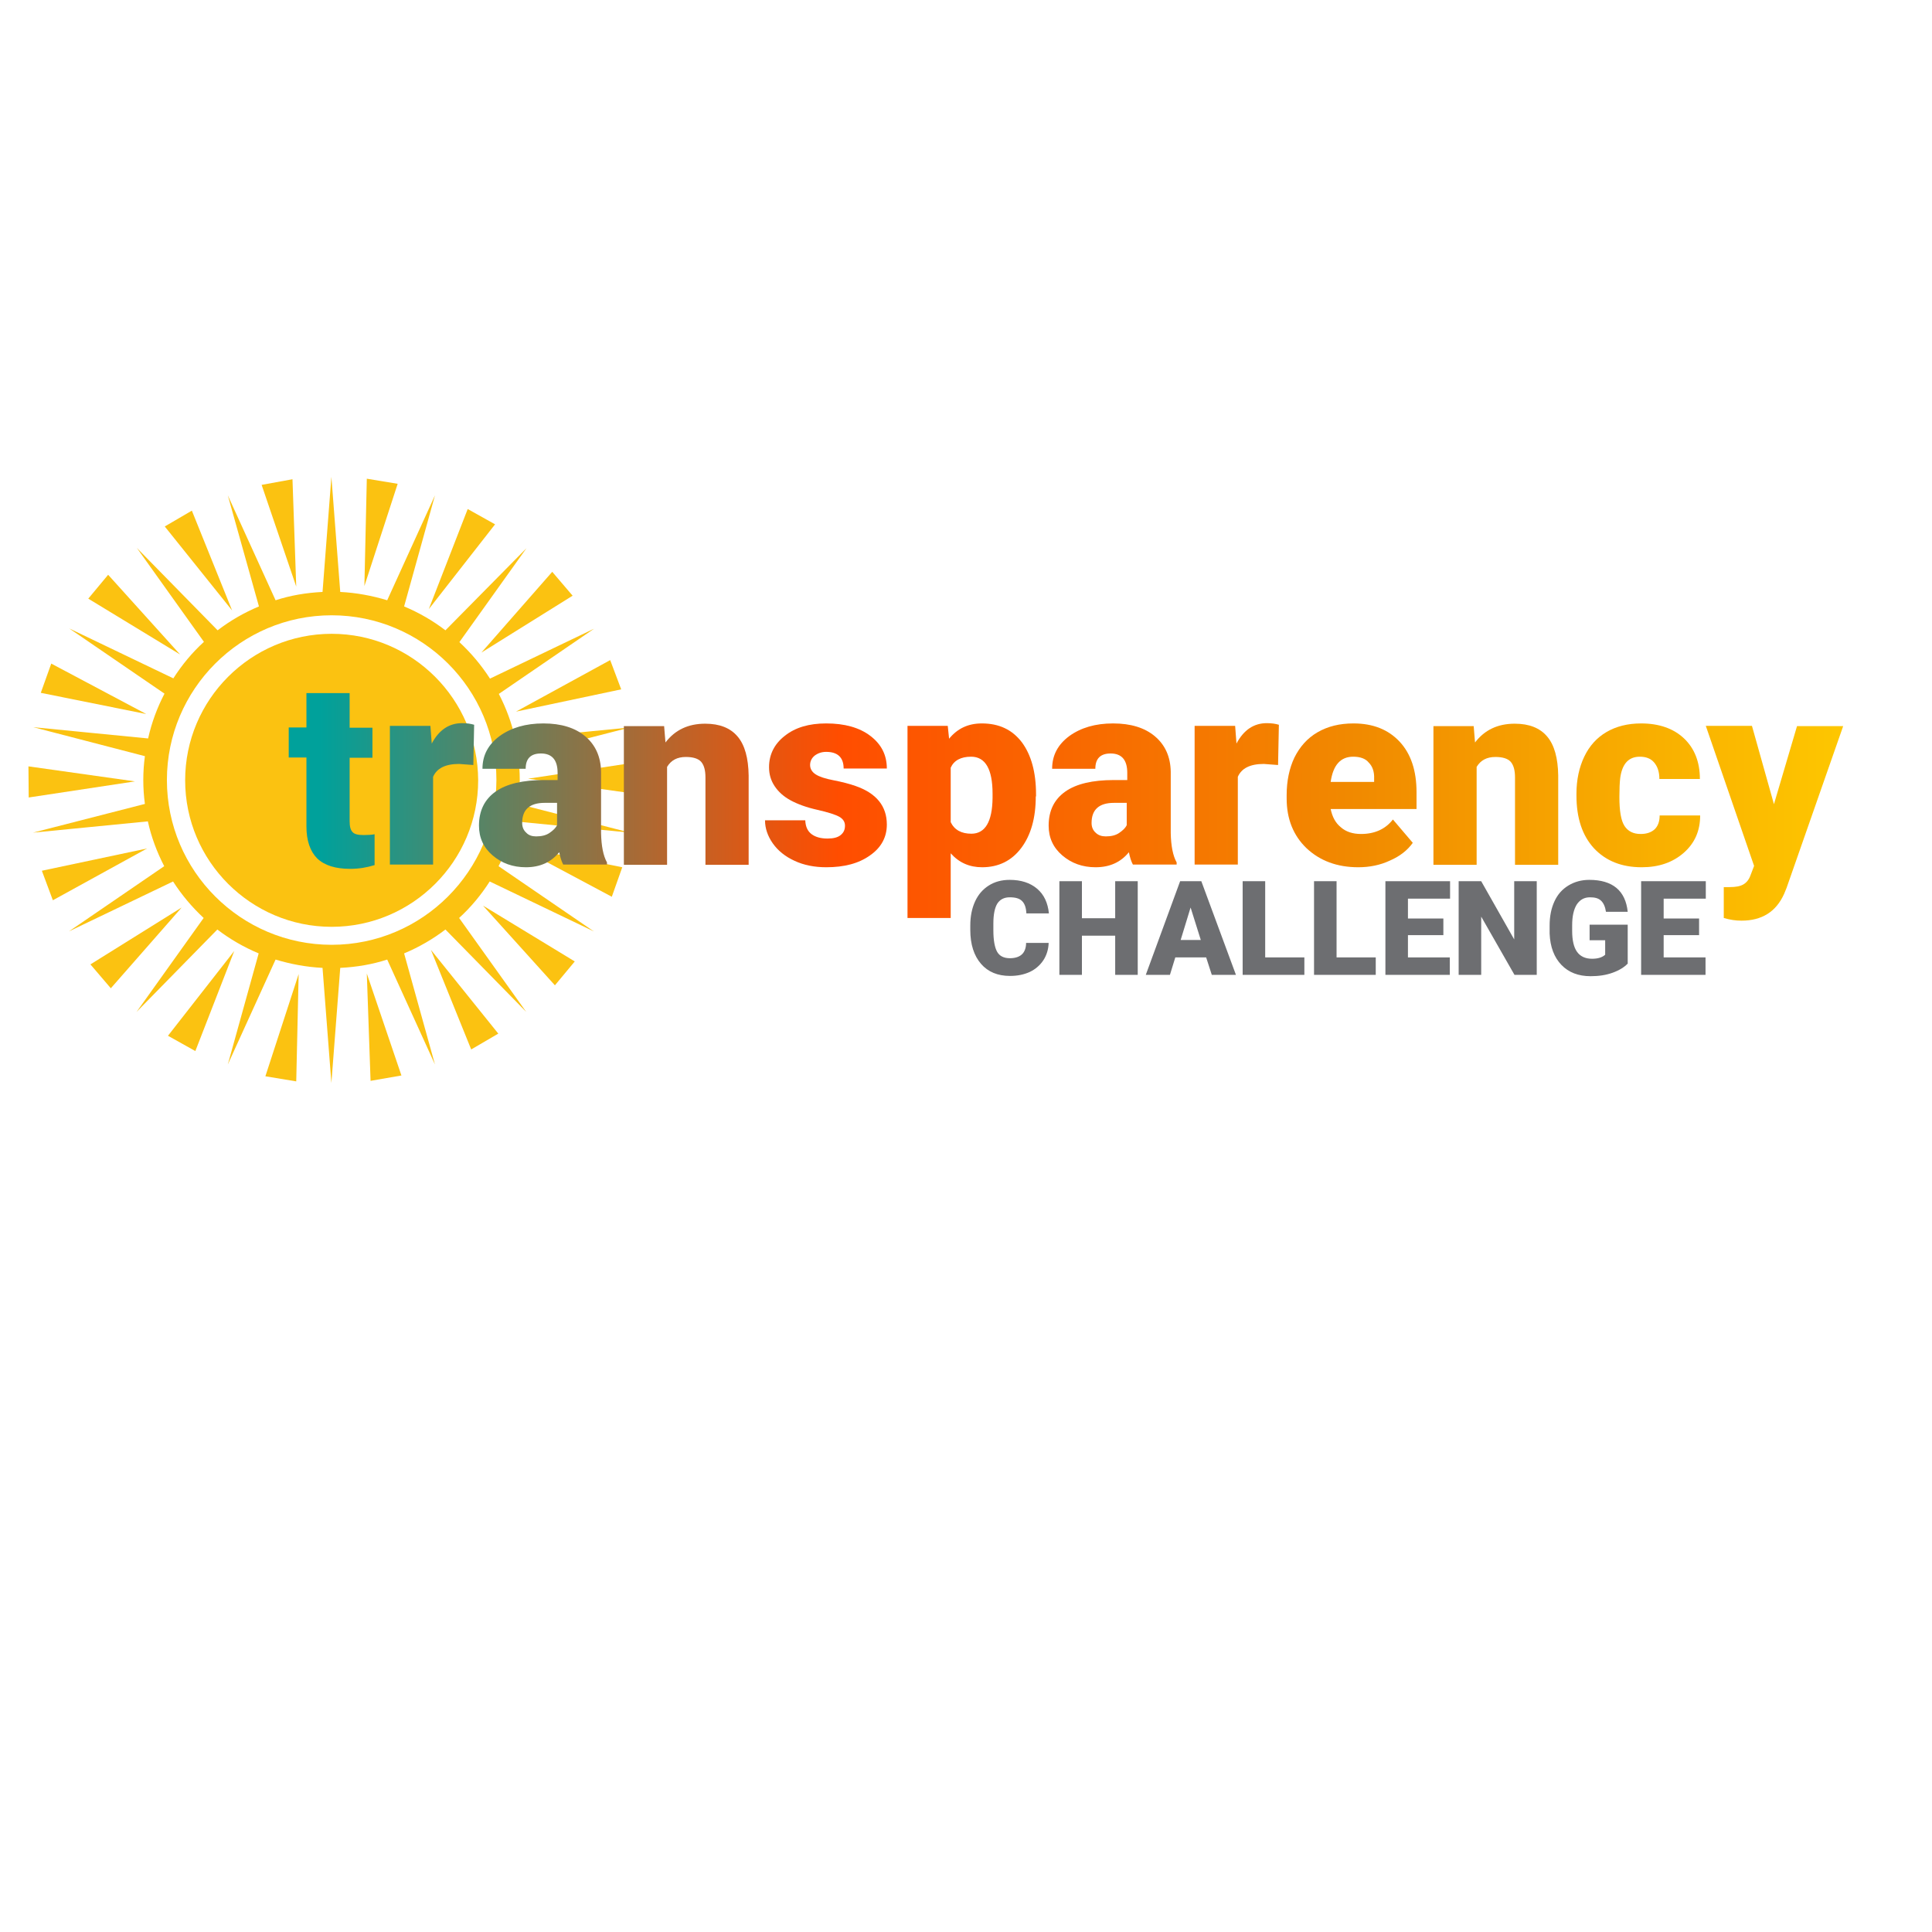 <?xml version="1.0" encoding="utf-8"?>
<!-- Generator: Adobe Illustrator 28.3.0, SVG Export Plug-In . SVG Version: 6.00 Build 0)  -->
<svg version="1.1" xmlns="http://www.w3.org/2000/svg" xmlns:xlink="http://www.w3.org/1999/xlink" x="0px" y="0px"
	 viewBox="0 0 720 720" style="enable-background:new 0 0 720 720;" xml:space="preserve">
<style type="text/css">
	.st0{fill:#FBC211;}
	.st1{fill:url(#SVGID_1_);}
	.st2{fill:url(#SVGID_00000114065893292655696660000016983938311909276092_);}
	.st3{fill:url(#SVGID_00000111183478565683200950000005024646898588624001_);}
	.st4{fill:url(#SVGID_00000036947095197059408340000005920442986751671441_);}
	.st5{fill:url(#SVGID_00000080168492657770271280000016204717352445097142_);}
	.st6{fill:url(#SVGID_00000018228171944546381140000001310961740073278360_);}
	.st7{fill:url(#SVGID_00000064327749233099771360000007502650542260520616_);}
	.st8{fill:url(#SVGID_00000124129780377128632830000017195256666504013758_);}
	.st9{fill:url(#SVGID_00000119083703882612231620000015691587601708601244_);}
	.st10{fill:url(#SVGID_00000107567811021651350040000017612604493277874054_);}
	.st11{fill:url(#SVGID_00000099658977905878791880000009936654607775287433_);}
	.st12{fill:url(#SVGID_00000096033617706956289060000017724536011427416726_);}
	.st13{fill:#6D6E71;}
	.st14{display:none;}
	.st15{display:inline;}
</style>
<g id="sun">
	<g>
		<g>
			<path class="st0" d="M123.6,236.2c-30.1,0-54.6,24.5-54.6,54.6c0,30.1,24.5,54.6,54.6,54.6c30.1,0,54.6-24.5,54.6-54.6
				C178.1,260.6,153.6,236.2,123.6,236.2z"/>
			<path class="st0" d="M234.8,310.3l-41.7-10.7c0.4-2.9,0.6-5.9,0.6-8.9s-0.2-6-0.6-8.9l41.7-10.7l-42.8,4.2
				c-1.3-5.9-3.4-11.5-6.1-16.7l35.5-24.3l-38.8,18.6c-3.2-5-7.1-9.6-11.4-13.6l25-35L166,234.9c-4.7-3.6-9.9-6.6-15.4-8.9
				l11.5-41.4l-17.8,39.1c-5.6-1.7-11.5-2.8-17.5-3.1l-3.3-42.9l-3.3,42.9c-6.1,0.3-12,1.3-17.5,3.1l-17.8-39.1L96.5,226
				c-5.5,2.3-10.7,5.3-15.4,8.9L51,204.2l25,35c-4.4,4-8.2,8.6-11.4,13.6l-38.8-18.6l35.5,24.3c-2.7,5.2-4.8,10.8-6.1,16.7
				l-42.8-4.2L54,281.8c-0.4,2.9-0.6,5.9-0.6,8.9c0,3,0.2,6,0.6,8.9l-41.7,10.7l42.8-4.2c1.3,5.9,3.4,11.5,6.1,16.7l-35.5,24.3
				l38.8-18.6c3.2,5,7.1,9.6,11.4,13.6l-25,35l30.1-30.7c4.7,3.6,9.9,6.6,15.4,8.9l-11.5,41.4l17.8-39.1c5.6,1.7,11.5,2.8,17.5,3.1
				l3.3,42.9l3.3-42.9c6.1-0.3,12-1.3,17.5-3.1l17.8,39.1l-11.5-41.4c5.5-2.3,10.7-5.3,15.4-8.9l30.1,30.7l-25-35
				c4.4-4,8.2-8.6,11.4-13.6l38.8,18.6l-35.5-24.3c2.7-5.2,4.8-10.8,6.1-16.7L234.8,310.3z M123.6,352.1
				c-33.8,0-61.4-27.5-61.4-61.4c0-33.8,27.5-61.4,61.4-61.4c33.8,0,61.4,27.5,61.4,61.4C184.9,324.6,157.4,352.1,123.6,352.1z"/>
		</g>
		<g>
			<polygon class="st0" points="148.2,180.3 135.8,218.4 136.7,178.4 			"/>
			<polygon class="st0" points="109,178.6 110.4,218.6 97.5,180.7 			"/>
			<polygon class="st0" points="71.5,190.3 86.5,227.5 61.4,196.2 			"/>
			<polygon class="st0" points="40.3,214.2 67.1,243.9 32.9,223.1 			"/>
			<polygon class="st0" points="19.1,247.3 54.5,266.1 15.2,258.2 			"/>
			<polygon class="st0" points="10.6,285.6 50.3,291.2 10.7,297.2 			"/>
			<polygon class="st0" points="15.6,324.5 54.8,316.2 19.7,335.5 			"/>
			<polygon class="st0" points="33.7,359.4 67.7,338.2 41.3,368.3 			"/>
			<polygon class="st0" points="62.6,386 87.3,354.4 72.8,391.7 			"/>
			<polygon class="st0" points="98.9,401.1 111.3,363 110.4,403 			"/>
			<polygon class="st0" points="138.1,402.8 136.7,362.8 149.6,400.8 			"/>
			<polygon class="st0" points="175.6,391.1 160.6,354 185.7,385.2 			"/>
			<polygon class="st0" points="206.8,367.2 180,337.5 214.2,358.3 			"/>
			<polygon class="st0" points="228,334.2 192.6,315.3 231.9,323.2 			"/>
			<polygon class="st0" points="236.5,295.8 196.8,290.2 236.4,284.2 			"/>
			<polygon class="st0" points="231.5,256.9 192.3,265.2 227.4,246 			"/>
			<polygon class="st0" points="213.4,222 179.4,243.2 205.8,213.1 			"/>
			<polygon class="st0" points="184.5,195.4 159.8,227 174.3,189.7 			"/>
		</g>
	</g>
</g>
<g id="text-outlines">
	<g>
		<g>
			<linearGradient id="SVGID_1_" gradientUnits="userSpaceOnUse" x1="119.421" y1="291.102" x2="704.887" y2="291.102">
				<stop  offset="5.327789e-09" style="stop-color:#00A19B"/>
				<stop  offset="0.109" style="stop-color:#5D8262"/>
				<stop  offset="0.217" style="stop-color:#B4662E"/>
				<stop  offset="0.293" style="stop-color:#EA540D"/>
				<stop  offset="0.33" style="stop-color:#FF4D00"/>
				<stop  offset="0.66" style="stop-color:#F18A00"/>
				<stop  offset="1" style="stop-color:#FFCD00"/>
			</linearGradient>
			<path class="st1" d="M130.3,258.4v12.8h8.5v11.2h-8.5V306c0,1.9,0.3,3.3,1.1,4.1c0.7,0.8,2.1,1.1,4.2,1.1c1.6,0,2.9-0.1,4-0.3
				v11.5c-2.9,0.9-5.9,1.4-9.1,1.4c-5.5,0-9.6-1.3-12.3-3.9c-2.6-2.6-4-6.6-4-11.9v-25.7h-6.6v-11.2h6.6v-12.8H130.3z"/>
		</g>
		
			<linearGradient id="SVGID_00000173161298567149506230000005489461549484253875_" gradientUnits="userSpaceOnUse" x1="119.421" y1="295.928" x2="704.887" y2="295.928">
			<stop  offset="5.327789e-09" style="stop-color:#00A19B"/>
			<stop  offset="0.109" style="stop-color:#5D8262"/>
			<stop  offset="0.217" style="stop-color:#B4662E"/>
			<stop  offset="0.293" style="stop-color:#EA540D"/>
			<stop  offset="0.33" style="stop-color:#FF4D00"/>
			<stop  offset="0.66" style="stop-color:#F18A00"/>
			<stop  offset="1" style="stop-color:#FFCD00"/>
		</linearGradient>
		<path style="fill:url(#SVGID_00000173161298567149506230000005489461549484253875_);" d="M176.4,285.1l-5.3-0.4
			c-5.1,0-8.3,1.6-9.7,4.8v32.7h-16.1v-51.7h15.1l0.5,6.6c2.7-5.1,6.5-7.6,11.3-7.6c1.7,0,3.2,0.2,4.5,0.6L176.4,285.1z"/>
		
			<linearGradient id="SVGID_00000142874116050008625170000007190294985390761648_" gradientUnits="userSpaceOnUse" x1="119.421" y1="296.406" x2="704.887" y2="296.406">
			<stop  offset="5.327789e-09" style="stop-color:#00A19B"/>
			<stop  offset="0.109" style="stop-color:#5D8262"/>
			<stop  offset="0.217" style="stop-color:#B4662E"/>
			<stop  offset="0.293" style="stop-color:#EA540D"/>
			<stop  offset="0.33" style="stop-color:#FF4D00"/>
			<stop  offset="0.66" style="stop-color:#F18A00"/>
			<stop  offset="1" style="stop-color:#FFCD00"/>
		</linearGradient>
		<path style="fill:url(#SVGID_00000142874116050008625170000007190294985390761648_);" d="M209.9,322.2c-0.6-1.1-1.1-2.6-1.5-4.6
			c-3,3.7-7.1,5.6-12.4,5.6c-4.9,0-9-1.5-12.4-4.4c-3.4-2.9-5.1-6.6-5.1-11.1c0-5.6,2.1-9.8,6.2-12.7c4.1-2.9,10.2-4.3,18.1-4.3h5
			v-2.7c0-4.8-2.1-7.2-6.2-7.2c-3.8,0-5.7,1.9-5.7,5.7h-16.1c0-5,2.1-9,6.4-12.2c4.3-3.1,9.7-4.7,16.3-4.7c6.6,0,11.8,1.6,15.6,4.8
			c3.8,3.2,5.8,7.6,5.9,13.2v22.9c0.1,4.7,0.8,8.4,2.2,10.9v0.8H209.9z M199.8,311.7c2,0,3.7-0.4,5-1.3c1.3-0.9,2.3-1.8,2.8-2.9
			v-8.3H203c-5.6,0-8.4,2.5-8.4,7.5c0,1.5,0.5,2.7,1.5,3.6C197,311.3,198.3,311.7,199.8,311.7z"/>
		
			<linearGradient id="SVGID_00000114064764741198303610000013012132278447550900_" gradientUnits="userSpaceOnUse" x1="119.421" y1="295.928" x2="704.887" y2="295.928">
			<stop  offset="5.327789e-09" style="stop-color:#00A19B"/>
			<stop  offset="0.109" style="stop-color:#5D8262"/>
			<stop  offset="0.217" style="stop-color:#B4662E"/>
			<stop  offset="0.293" style="stop-color:#EA540D"/>
			<stop  offset="0.33" style="stop-color:#FF4D00"/>
			<stop  offset="0.66" style="stop-color:#F18A00"/>
			<stop  offset="1" style="stop-color:#FFCD00"/>
		</linearGradient>
		<path style="fill:url(#SVGID_00000114064764741198303610000013012132278447550900_);" d="M247.5,270.6l0.5,6.1
			c3.6-4.7,8.5-7,14.8-7c5.4,0,9.4,1.6,12.1,4.8c2.7,3.2,4,8.1,4.1,14.5v33.3h-16.1v-32.6c0-2.6-0.5-4.5-1.6-5.8
			c-1.1-1.2-3-1.8-5.7-1.8c-3.2,0-5.5,1.2-7,3.7v36.5h-16.1v-51.7H247.5z"/>
		
			<linearGradient id="SVGID_00000111176096535204686600000008426180486948199069_" gradientUnits="userSpaceOnUse" x1="119.421" y1="296.406" x2="704.887" y2="296.406">
			<stop  offset="5.327789e-09" style="stop-color:#00A19B"/>
			<stop  offset="0.109" style="stop-color:#5D8262"/>
			<stop  offset="0.217" style="stop-color:#B4662E"/>
			<stop  offset="0.293" style="stop-color:#EA540D"/>
			<stop  offset="0.33" style="stop-color:#FF4D00"/>
			<stop  offset="0.66" style="stop-color:#F18A00"/>
			<stop  offset="1" style="stop-color:#FFCD00"/>
		</linearGradient>
		<path style="fill:url(#SVGID_00000111176096535204686600000008426180486948199069_);" d="M314.9,307.7c0-1.4-0.7-2.5-2.1-3.3
			c-1.4-0.8-4.2-1.7-8.2-2.6c-4-0.9-7.3-2.1-9.9-3.5c-2.6-1.4-4.6-3.2-6-5.3c-1.4-2.1-2.1-4.4-2.1-7.1c0-4.7,2-8.7,5.9-11.7
			c3.9-3.1,9-4.6,15.4-4.6c6.8,0,12.3,1.5,16.4,4.6c4.1,3.1,6.2,7.1,6.2,12.2h-16.1c0-4.1-2.2-6.2-6.5-6.2c-1.7,0-3.1,0.5-4.3,1.4
			c-1.1,0.9-1.7,2.1-1.7,3.5c0,1.4,0.7,2.6,2.1,3.5c1.4,0.9,3.6,1.6,6.7,2.2c3.1,0.6,5.8,1.3,8.1,2.1c7.8,2.7,11.7,7.5,11.7,14.4
			c0,4.7-2.1,8.6-6.3,11.5c-4.2,3-9.6,4.4-16.3,4.4c-4.4,0-8.4-0.8-11.8-2.4c-3.5-1.6-6.2-3.8-8.1-6.5c-1.9-2.7-2.9-5.6-2.9-8.6h15
			c0.1,2.4,0.9,4.1,2.4,5.2c1.5,1.1,3.5,1.6,5.9,1.6c2.2,0,3.8-0.4,4.9-1.3C314.4,310.3,314.9,309.2,314.9,307.7z"/>
		
			<linearGradient id="SVGID_00000003801422092508000450000001903077631099960960_" gradientUnits="userSpaceOnUse" x1="119.421" y1="305.864" x2="704.887" y2="305.864">
			<stop  offset="5.327789e-09" style="stop-color:#00A19B"/>
			<stop  offset="0.109" style="stop-color:#5D8262"/>
			<stop  offset="0.217" style="stop-color:#B4662E"/>
			<stop  offset="0.293" style="stop-color:#EA540D"/>
			<stop  offset="0.33" style="stop-color:#FF4D00"/>
			<stop  offset="0.66" style="stop-color:#F18A00"/>
			<stop  offset="1" style="stop-color:#FFCD00"/>
		</linearGradient>
		<path style="fill:url(#SVGID_00000003801422092508000450000001903077631099960960_);" d="M386,296.8c0,8-1.8,14.4-5.4,19.2
			c-3.6,4.8-8.5,7.2-14.6,7.2c-4.7,0-8.6-1.7-11.7-5.2v24.1h-16.1v-71.6h15l0.5,4.8c3.1-3.8,7.1-5.7,12.2-5.7c6.4,0,11.3,2.3,14.9,7
			c3.5,4.7,5.3,11.2,5.3,19.4V296.8z M369.9,295.8c0-9.2-2.7-13.8-8-13.8c-3.8,0-6.4,1.4-7.6,4.1v20.3c1.4,2.9,4,4.3,7.7,4.3
			c5.1,0,7.8-4.4,7.9-13.3V295.8z"/>
		
			<linearGradient id="SVGID_00000122713298987860581760000006976220035170596516_" gradientUnits="userSpaceOnUse" x1="119.421" y1="296.406" x2="704.887" y2="296.406">
			<stop  offset="5.327789e-09" style="stop-color:#00A19B"/>
			<stop  offset="0.109" style="stop-color:#5D8262"/>
			<stop  offset="0.217" style="stop-color:#B4662E"/>
			<stop  offset="0.293" style="stop-color:#EA540D"/>
			<stop  offset="0.33" style="stop-color:#FF4D00"/>
			<stop  offset="0.66" style="stop-color:#F18A00"/>
			<stop  offset="1" style="stop-color:#FFCD00"/>
		</linearGradient>
		<path style="fill:url(#SVGID_00000122713298987860581760000006976220035170596516_);" d="M422.2,322.2c-0.6-1.1-1.1-2.6-1.5-4.6
			c-3,3.7-7.1,5.6-12.4,5.6c-4.9,0-9-1.5-12.4-4.4c-3.4-2.9-5.1-6.6-5.1-11.1c0-5.6,2.1-9.8,6.2-12.7s10.2-4.3,18.1-4.3h5v-2.7
			c0-4.8-2.1-7.2-6.2-7.2c-3.8,0-5.7,1.9-5.7,5.7h-16.1c0-5,2.1-9,6.4-12.2c4.3-3.1,9.7-4.7,16.3-4.7s11.8,1.6,15.6,4.8
			c3.8,3.2,5.8,7.6,5.9,13.2v22.9c0.1,4.7,0.8,8.4,2.2,10.9v0.8H422.2z M412.1,311.7c2,0,3.7-0.4,5-1.3c1.3-0.9,2.3-1.8,2.8-2.9
			v-8.3h-4.7c-5.6,0-8.4,2.5-8.4,7.5c0,1.5,0.5,2.7,1.5,3.6C409.3,311.3,410.6,311.7,412.1,311.7z"/>
		
			<linearGradient id="SVGID_00000125574360730635841480000002668192825444858286_" gradientUnits="userSpaceOnUse" x1="119.421" y1="295.928" x2="704.887" y2="295.928">
			<stop  offset="5.327789e-09" style="stop-color:#00A19B"/>
			<stop  offset="0.109" style="stop-color:#5D8262"/>
			<stop  offset="0.217" style="stop-color:#B4662E"/>
			<stop  offset="0.293" style="stop-color:#EA540D"/>
			<stop  offset="0.33" style="stop-color:#FF4D00"/>
			<stop  offset="0.66" style="stop-color:#F18A00"/>
			<stop  offset="1" style="stop-color:#FFCD00"/>
		</linearGradient>
		<path style="fill:url(#SVGID_00000125574360730635841480000002668192825444858286_);" d="M476.3,285.1l-5.3-0.4
			c-5.1,0-8.3,1.6-9.7,4.8v32.7h-16.1v-51.7h15.1l0.5,6.6c2.7-5.1,6.5-7.6,11.3-7.6c1.7,0,3.2,0.2,4.5,0.6L476.3,285.1z"/>
		
			<linearGradient id="SVGID_00000053525390870362446380000009487831027222384821_" gradientUnits="userSpaceOnUse" x1="119.421" y1="296.406" x2="704.887" y2="296.406">
			<stop  offset="5.327789e-09" style="stop-color:#00A19B"/>
			<stop  offset="0.109" style="stop-color:#5D8262"/>
			<stop  offset="0.217" style="stop-color:#B4662E"/>
			<stop  offset="0.293" style="stop-color:#EA540D"/>
			<stop  offset="0.33" style="stop-color:#FF4D00"/>
			<stop  offset="0.66" style="stop-color:#F18A00"/>
			<stop  offset="1" style="stop-color:#FFCD00"/>
		</linearGradient>
		<path style="fill:url(#SVGID_00000053525390870362446380000009487831027222384821_);" d="M506.2,323.2c-7.9,0-14.3-2.4-19.3-7.1
			c-4.9-4.7-7.4-10.9-7.4-18.5v-1.3c0-5.3,1-10,2.9-14c2-4,4.8-7.2,8.6-9.4c3.8-2.2,8.2-3.3,13.4-3.3c7.3,0,13,2.3,17.2,6.8
			c4.2,4.5,6.3,10.8,6.3,18.8v6.3h-32c0.6,2.9,1.8,5.2,3.8,6.8c1.9,1.7,4.5,2.5,7.5,2.5c5.1,0,9.1-1.8,11.9-5.4l7.4,8.7
			c-2,2.8-4.8,5-8.5,6.6C514.4,322.4,510.4,323.2,506.2,323.2z M504.3,282c-4.7,0-7.5,3.1-8.4,9.4h16.2v-1.2c0.1-2.6-0.6-4.6-2-6
			C508.9,282.7,506.9,282,504.3,282z"/>
		
			<linearGradient id="SVGID_00000147929365360146802390000005652008570351881347_" gradientUnits="userSpaceOnUse" x1="119.421" y1="295.928" x2="704.887" y2="295.928">
			<stop  offset="5.327789e-09" style="stop-color:#00A19B"/>
			<stop  offset="0.109" style="stop-color:#5D8262"/>
			<stop  offset="0.217" style="stop-color:#B4662E"/>
			<stop  offset="0.293" style="stop-color:#EA540D"/>
			<stop  offset="0.33" style="stop-color:#FF4D00"/>
			<stop  offset="0.66" style="stop-color:#F18A00"/>
			<stop  offset="1" style="stop-color:#FFCD00"/>
		</linearGradient>
		<path style="fill:url(#SVGID_00000147929365360146802390000005652008570351881347_);" d="M549.2,270.6l0.5,6.1
			c3.6-4.7,8.5-7,14.8-7c5.4,0,9.4,1.6,12.1,4.8c2.7,3.2,4,8.1,4.1,14.5v33.3h-16.1v-32.6c0-2.6-0.5-4.5-1.6-5.8
			c-1.1-1.2-3-1.8-5.7-1.8c-3.2,0-5.5,1.2-7,3.7v36.5h-16.1v-51.7H549.2z"/>
		
			<linearGradient id="SVGID_00000030445539853758635460000013461738337185935249_" gradientUnits="userSpaceOnUse" x1="119.421" y1="296.406" x2="704.887" y2="296.406">
			<stop  offset="5.327789e-09" style="stop-color:#00A19B"/>
			<stop  offset="0.109" style="stop-color:#5D8262"/>
			<stop  offset="0.217" style="stop-color:#B4662E"/>
			<stop  offset="0.293" style="stop-color:#EA540D"/>
			<stop  offset="0.33" style="stop-color:#FF4D00"/>
			<stop  offset="0.66" style="stop-color:#F18A00"/>
			<stop  offset="1" style="stop-color:#FFCD00"/>
		</linearGradient>
		<path style="fill:url(#SVGID_00000030445539853758635460000013461738337185935249_);" d="M611.4,310.8c2.3,0,4-0.6,5.3-1.8
			c1.2-1.2,1.8-2.9,1.8-5.1h15.1c0,5.7-2,10.3-6.1,13.9s-9.3,5.4-15.7,5.4c-7.5,0-13.4-2.4-17.8-7.1c-4.3-4.7-6.5-11.2-6.5-19.6
			v-0.7c0-5.2,1-9.8,2.9-13.8s4.7-7.1,8.3-9.2c3.6-2.1,7.9-3.2,12.9-3.2c6.7,0,12.1,1.9,16,5.6c3.9,3.7,5.9,8.8,5.9,15.1h-15.1
			c0-2.7-0.7-4.7-2-6.2s-3.1-2.1-5.3-2.1c-4.2,0-6.6,2.7-7.3,8c-0.2,1.7-0.3,4-0.3,7c0,5.2,0.6,8.8,1.9,10.8
			S608.7,310.8,611.4,310.8z"/>
		
			<linearGradient id="SVGID_00000026856553245268677950000004591370589089961098_" gradientUnits="userSpaceOnUse" x1="119.421" y1="306.843" x2="704.887" y2="306.843">
			<stop  offset="5.327789e-09" style="stop-color:#00A19B"/>
			<stop  offset="0.109" style="stop-color:#5D8262"/>
			<stop  offset="0.217" style="stop-color:#B4662E"/>
			<stop  offset="0.293" style="stop-color:#EA540D"/>
			<stop  offset="0.33" style="stop-color:#FF4D00"/>
			<stop  offset="0.66" style="stop-color:#F18A00"/>
			<stop  offset="1" style="stop-color:#FFCD00"/>
		</linearGradient>
		<path style="fill:url(#SVGID_00000026856553245268677950000004591370589089961098_);" d="M661.1,299.7l8.6-29.1h17.2l-21.1,60.3
			l-0.9,2.2c-3,6.7-8.3,10-15.9,10c-2.1,0-4.3-0.3-6.6-1v-11.5h2.1c2.3,0,4-0.3,5.2-1c1.2-0.7,2.1-1.8,2.7-3.5l1.3-3.4l-18-52.2
			h17.2L661.1,299.7z"/>
	</g>
	<g>
		<path class="st13" d="M390.8,351.5c-0.1,2.4-0.8,4.6-2,6.4s-2.9,3.3-5,4.3c-2.2,1-4.6,1.5-7.4,1.5c-4.6,0-8.2-1.5-10.8-4.5
			c-2.6-3-4-7.2-4-12.6v-1.7c0-3.4,0.6-6.4,1.8-9c1.2-2.6,2.9-4.5,5.1-5.9c2.2-1.4,4.8-2.1,7.8-2.1c4.2,0,7.6,1.1,10.2,3.3
			s4,5.3,4.4,9.2h-8.4c-0.1-2.1-0.6-3.6-1.6-4.6s-2.5-1.4-4.6-1.4c-2.1,0-3.6,0.8-4.6,2.3c-1,1.6-1.5,4.1-1.5,7.5v2.5
			c0,3.7,0.5,6.4,1.4,8c0.9,1.6,2.5,2.4,4.8,2.4c1.9,0,3.4-0.5,4.4-1.4c1-0.9,1.6-2.4,1.6-4.3H390.8z"/>
		<path class="st13" d="M424,363.3h-8.4v-14.6h-12.4v14.6h-8.4v-34.9h8.4v13.8h12.4v-13.8h8.4V363.3z"/>
		<path class="st13" d="M449.5,356.8H438l-2,6.5h-9l12.8-34.9h7.9l12.9,34.9h-9L449.5,356.8z M440,350.3h7.5l-3.8-12.1L440,350.3z"
			/>
		<path class="st13" d="M471.5,356.8h14.6v6.5h-23v-34.9h8.4V356.8z"/>
		<path class="st13" d="M498.1,356.8h14.6v6.5h-23v-34.9h8.4V356.8z"/>
		<path class="st13" d="M537.9,348.5h-13.2v8.3h15.6v6.5h-24v-34.9h24.1v6.5h-15.7v7.4h13.2V348.5z"/>
		<path class="st13" d="M572.8,363.3h-8.4l-12.4-21.7v21.7h-8.4v-34.9h8.4l12.3,21.7v-21.7h8.4V363.3z"/>
		<path class="st13" d="M606.7,359c-1.3,1.4-3.2,2.6-5.7,3.5s-5.2,1.3-8.2,1.3c-4.6,0-8.2-1.4-10.9-4.2s-4.2-6.7-4.4-11.7l0-3
			c0-3.4,0.6-6.4,1.8-9c1.2-2.6,2.9-4.5,5.2-5.9s4.9-2.1,7.8-2.1c4.3,0,7.7,1,10.1,3c2.4,2,3.8,5,4.2,8.9h-8.1
			c-0.3-1.9-0.9-3.3-1.9-4.2s-2.3-1.2-4.1-1.2c-2.1,0-3.7,0.9-4.9,2.7c-1.1,1.8-1.7,4.3-1.7,7.7v2.1c0,3.5,0.6,6.1,1.8,7.8
			s3.1,2.6,5.6,2.6c2.2,0,3.8-0.5,4.9-1.5v-5.4h-5.8v-5.8h14.2V359z"/>
		<path class="st13" d="M633.2,348.5H620v8.3h15.6v6.5h-24v-34.9h24.1v6.5H620v7.4h13.2V348.5z"/>
	</g>
</g>
<g id="Layer_3" class="st14">
	<g class="st15">
		<path d="M520.6,144.3v-1.2h3.6V112h-3.5l0-1.2l14.3,0l0.1,4.3c0,0-1.5,0-1.9,1.9c-0.2,0.9,0.1,1.6,0.5,2.2
			c0.4,0.6,0.9,0.7,0.9,0.7l-1.3,6.8l1.7,0v16.4l3.6,0v1.2H520.6z"/>
		<path d="M535.8,110.8l0,4.4c0,0,2.2,0.5,1.8,3.1c0,0-0.2,1.4-1.5,1.6l1.5,6.9h-1.9v4.2c0,0,2.5,0.4,5.5-1c2.1-0.9,4.9-2.5,6-6.5
			C547.3,123.5,550.4,111.5,535.8,110.8z"/>
		<path d="M536.9,103.3c0,3.6-3,6.5-6.8,6.5c-3.7,0-6.8-2.9-6.8-6.5c0-3.6,3-6.5,6.8-6.5C533.9,96.7,536.9,99.7,536.9,103.3z"/>
	</g>
</g>
</svg>
